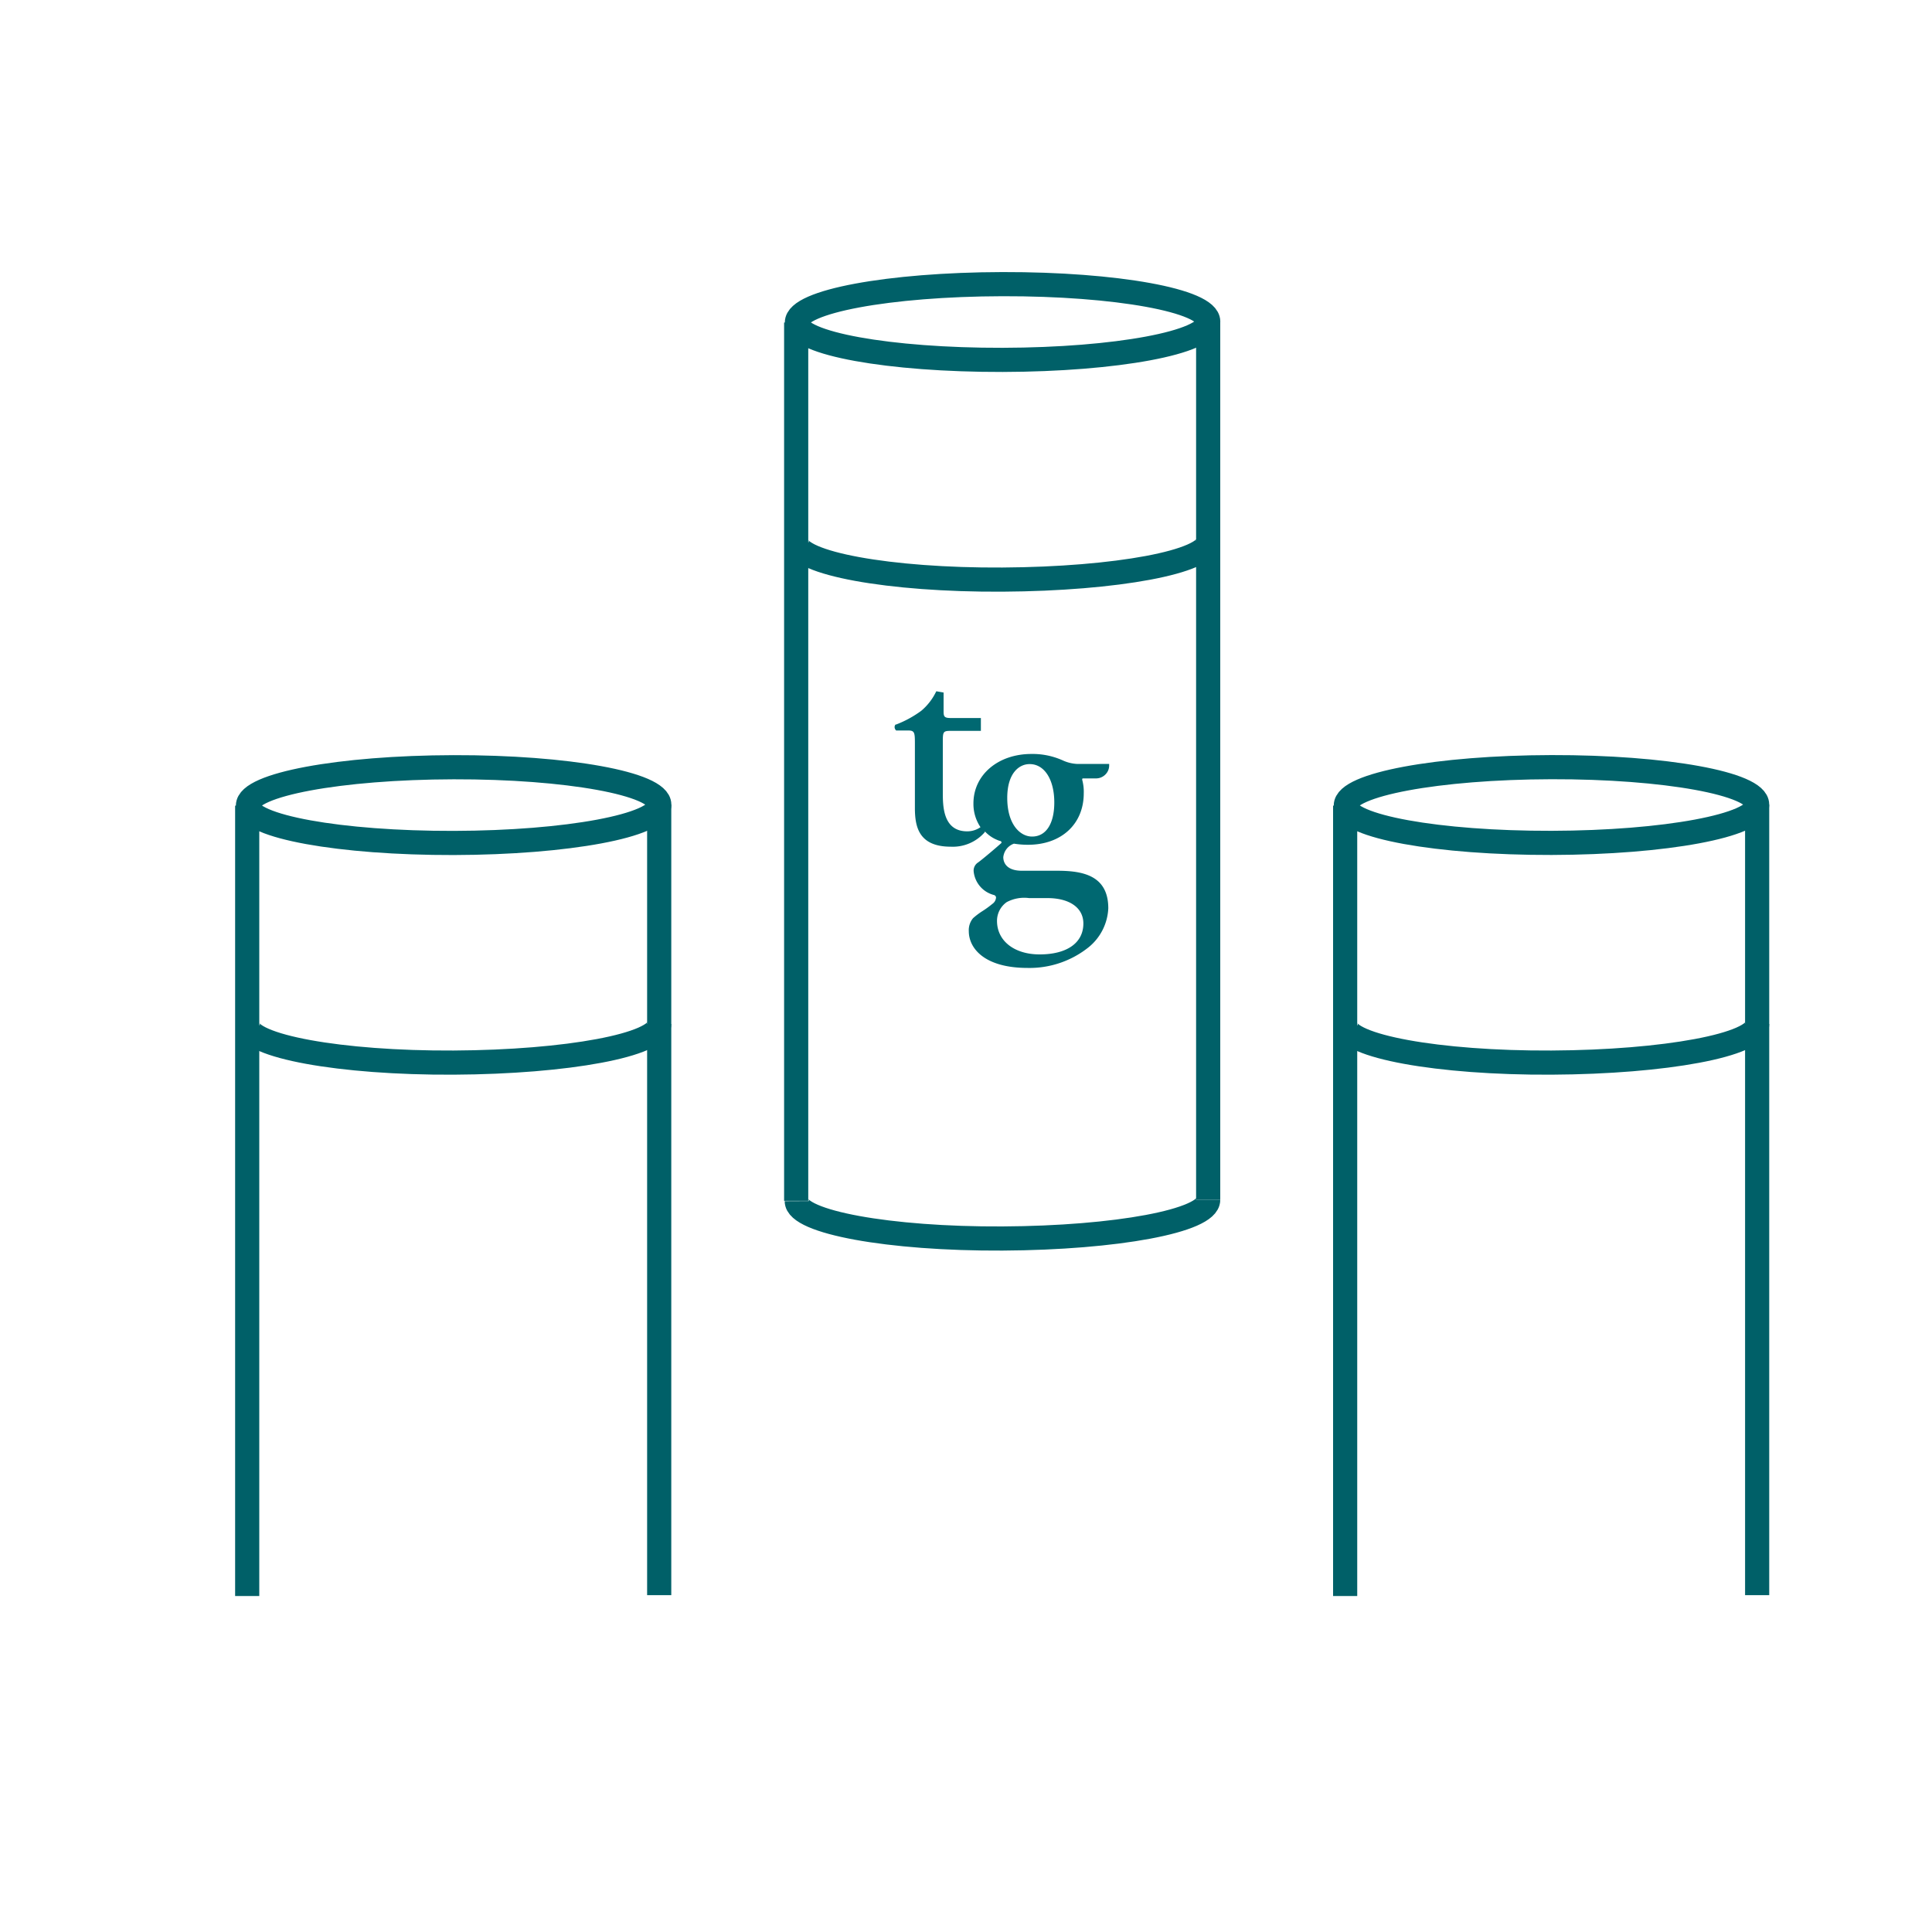 <svg id="Layer_1" data-name="Layer 1" xmlns="http://www.w3.org/2000/svg" viewBox="0 0 200 200"><defs><style>.cls-1{fill:none;stroke:#006068;stroke-miterlimit:10;stroke-width:2.5px;}.cls-2{fill:#006871;}</style></defs><path class="cls-1" d="M125.07,124.21c0,2.17-9.53,3.94-21.29,4s-21.29-1.71-21.3-3.87"/><ellipse class="cls-1" cx="103.78" cy="33.34" rx="21.29" ry="3.92" transform="translate(-0.07 0.23) rotate(-0.13)"/><line class="cls-1" x1="82.42" y1="124.31" x2="82.42" y2="33.39"/><line class="cls-1" x1="125.07" y1="124.21" x2="125.07" y2="33.29"/><path class="cls-1" d="M125.07,56c0,2.16-9.53,3.93-21.29,4s-21.29-1.71-21.3-3.87"/><path class="cls-2" d="M110.07,78.74a7.61,7.61,0,0,0-3.3-.69c-3.45,0-6,2.16-6,5.12a4.3,4.3,0,0,0,.73,2.46,2.4,2.4,0,0,1-1.37.43c-2.53,0-2.53-2.64-2.53-4.06V76.9c0-1.09,0-1.24.75-1.24h3.19V74.33H98.43c-.71,0-.75-.17-.75-.75V71.69l-.75-.13-.05.09a6,6,0,0,1-1.51,1.93A11.05,11.05,0,0,1,92.77,75l-.06,0a.4.4,0,0,0-.1.29.5.5,0,0,0,.16.33l0,0H94c.66,0,.71.19.71,1.3v6.73c0,2,.44,4,3.73,4a4.38,4.38,0,0,0,3.51-1.51l0-.08a3.57,3.57,0,0,0,1.26.88,2.27,2.27,0,0,0,.37.13.12.12,0,0,1,.08.09.11.11,0,0,1,0,.11c-.59.53-1.88,1.62-2.39,2a1,1,0,0,0-.48.9,2.81,2.81,0,0,0,2.1,2.48.3.3,0,0,1,.22.24.86.86,0,0,1-.38.68,10.36,10.36,0,0,1-1,.73,7.62,7.62,0,0,0-1,.75,1.94,1.94,0,0,0-.44,1.35c0,1.75,1.6,3.8,6.09,3.8a9.79,9.79,0,0,0,6.35-2.17,5.51,5.51,0,0,0,2-4c0-3.43-2.68-3.89-5.29-3.89-.78,0-1.52,0-2.17,0l-1.47,0c-1.75,0-1.94-1-1.94-1.4a1.66,1.66,0,0,1,1.09-1.4H105a8.83,8.83,0,0,0,1.42.11c3.45,0,5.77-2.14,5.77-5.33a4.7,4.7,0,0,0-.16-1.39s0-.08,0-.1a.11.11,0,0,1,.09-.05h1.38a1.36,1.36,0,0,0,1-.48,1.29,1.29,0,0,0,.32-.86v-.16h-3.36A4,4,0,0,1,110.07,78.74Zm-6.86,16.59a2.37,2.37,0,0,1,1-1.94,3.86,3.86,0,0,1,2.32-.42h1.89c2.3,0,3.73,1,3.73,2.63,0,2-1.69,3.2-4.53,3.2C105,98.8,103.21,97.4,103.21,95.33Zm5.93-12.26c0,2.21-.86,3.53-2.3,3.53-1.24,0-2.57-1.26-2.57-4,0-2.58,1.24-3.5,2.3-3.5C108.11,79.08,109.14,80.69,109.14,83.07Z"/><ellipse class="cls-1" cx="160.6" cy="83.35" rx="21.29" ry="3.92" transform="translate(-0.18 0.35) rotate(-0.13)"/><line class="cls-1" x1="139.25" y1="165.22" x2="139.25" y2="83.4"/><line class="cls-1" x1="181.9" y1="165.13" x2="181.9" y2="83.3"/><path class="cls-1" d="M181.9,106c0,2.17-9.53,3.94-21.29,4s-21.29-1.71-21.3-3.87"/><ellipse class="cls-1" cx="46.95" cy="83.35" rx="21.29" ry="3.92" transform="translate(-0.18 0.1) rotate(-0.13)"/><line class="cls-1" x1="25.59" y1="165.22" x2="25.59" y2="83.4"/><line class="cls-1" x1="68.24" y1="165.13" x2="68.24" y2="83.3"/><path class="cls-1" d="M68.24,106c0,2.17-9.52,3.94-21.28,4s-21.3-1.71-21.31-3.87"/></svg>
